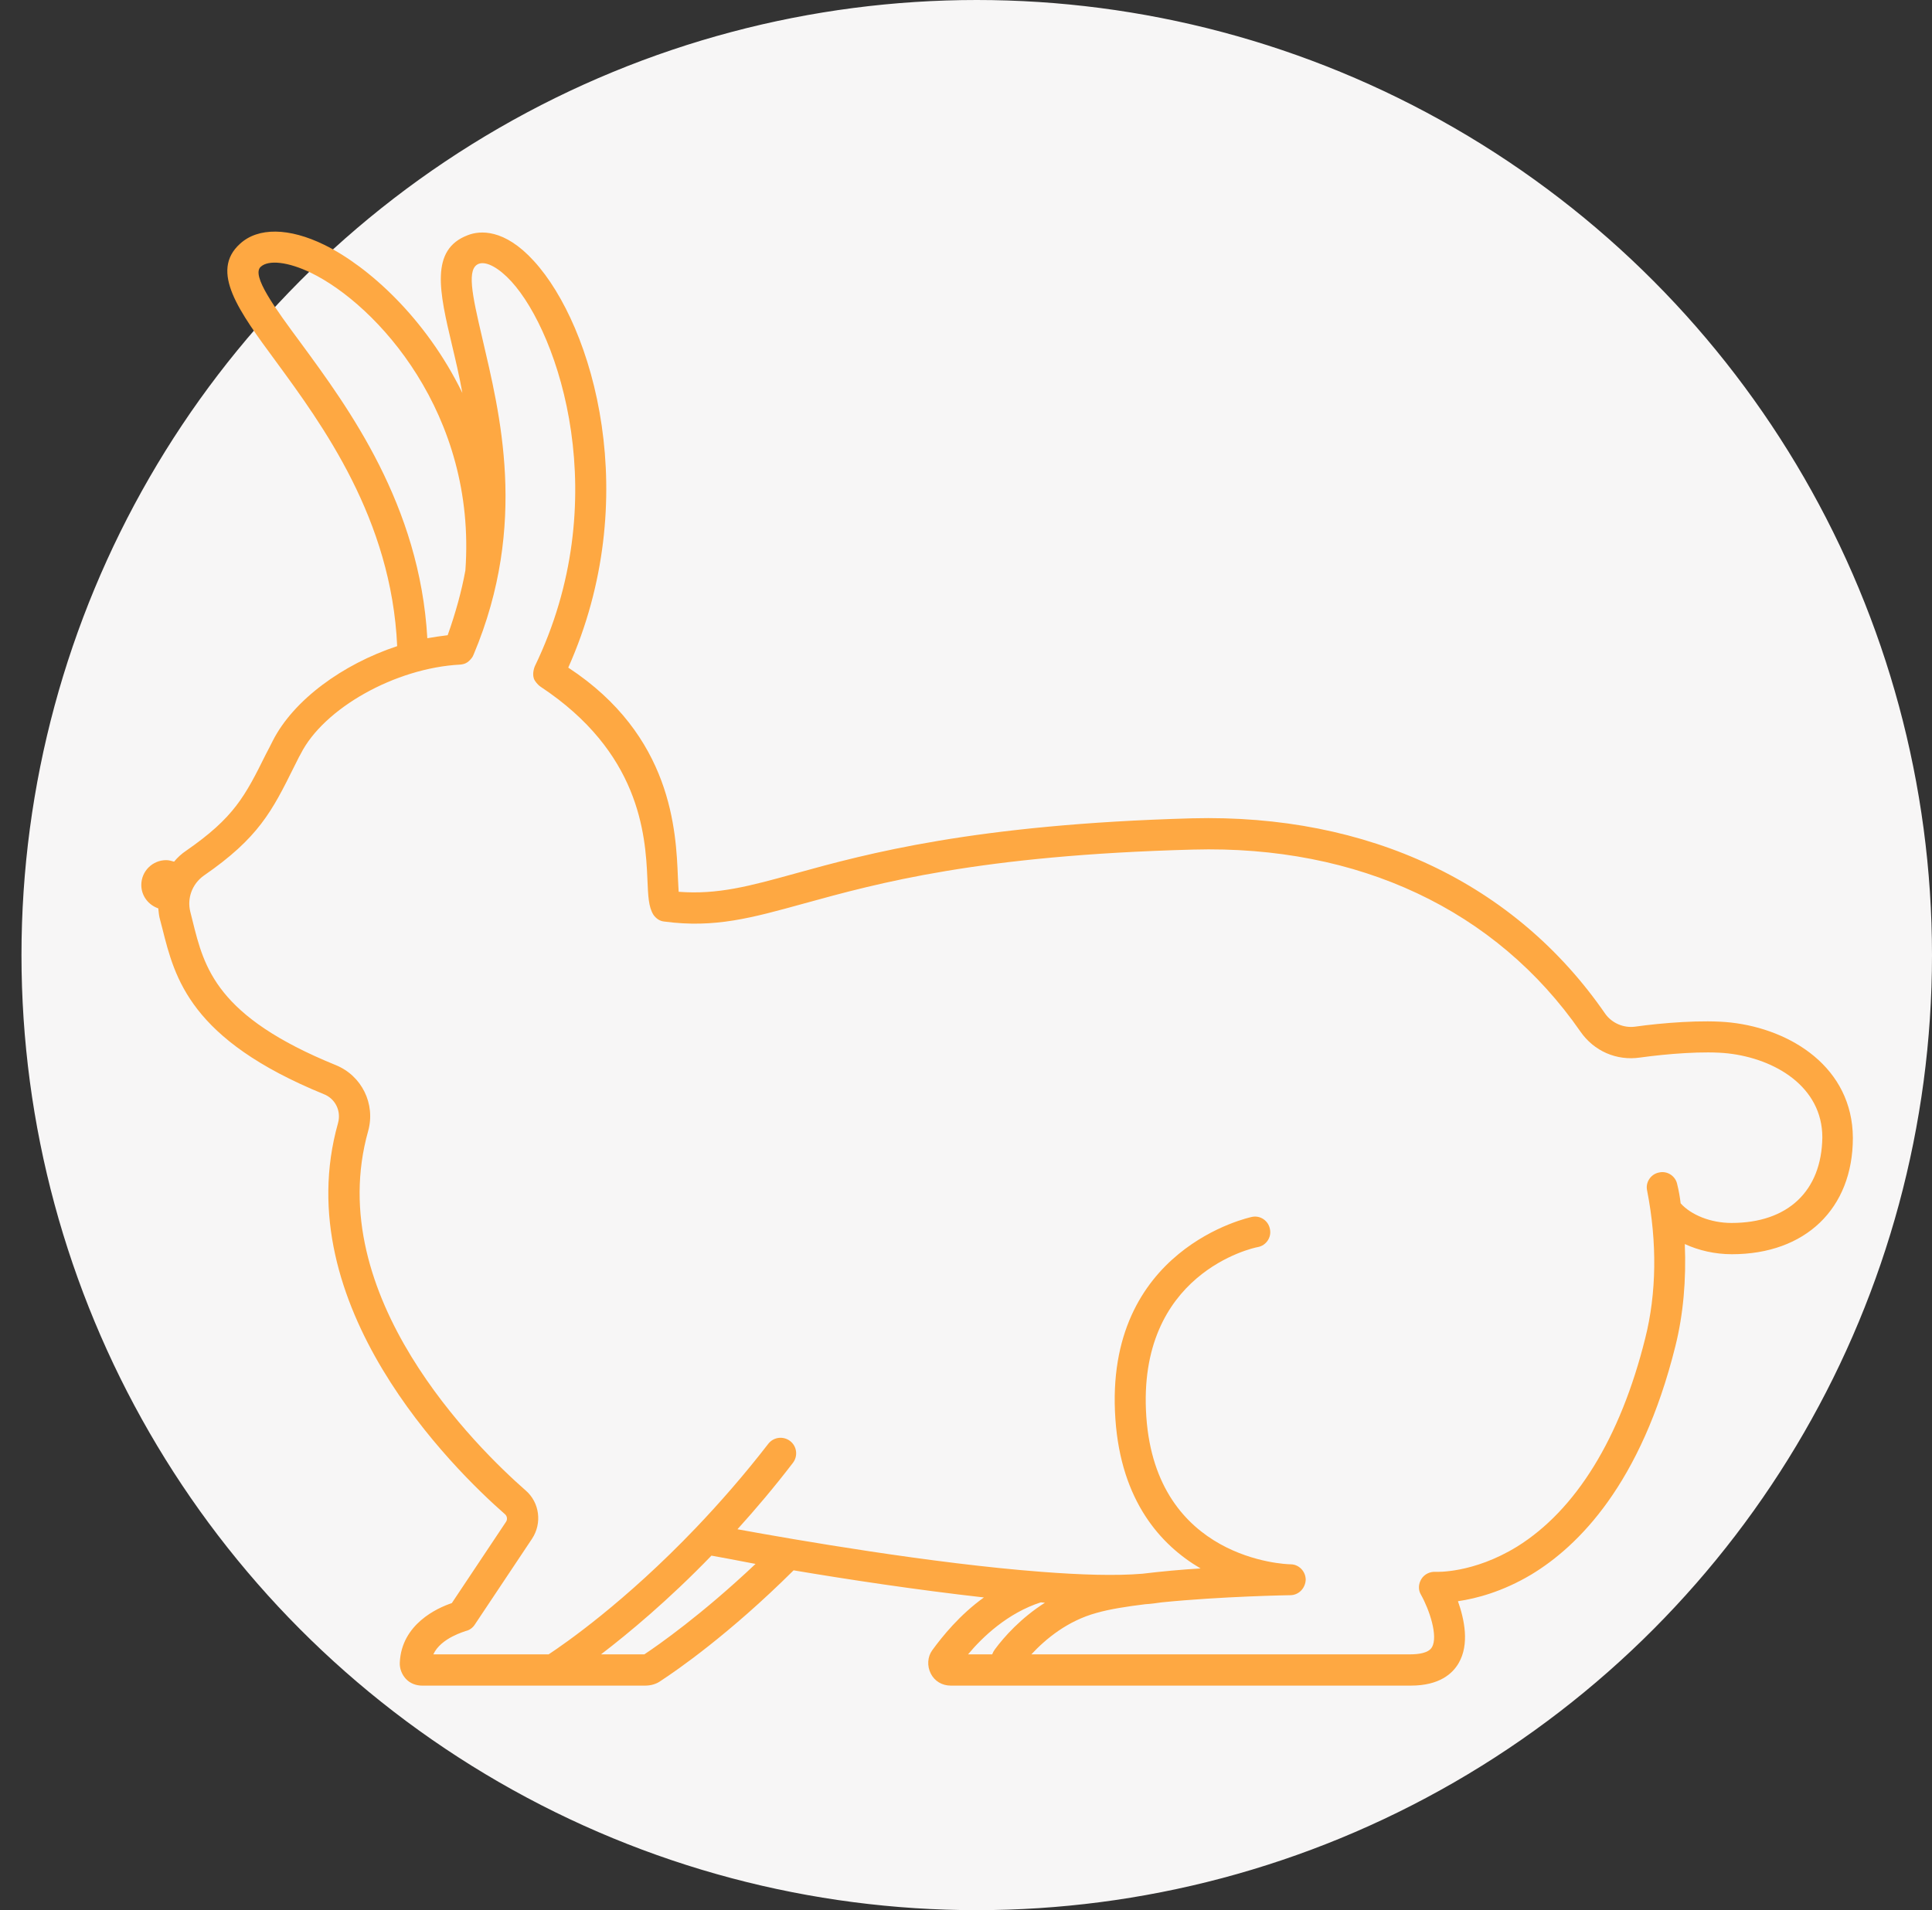 <?xml version="1.0" encoding="UTF-8"?>
<!-- Generator: Adobe Illustrator 26.3.1, SVG Export Plug-In . SVG Version: 6.00 Build 0)  -->
<svg xmlns="http://www.w3.org/2000/svg" xmlns:xlink="http://www.w3.org/1999/xlink" version="1.1" id="Layer_1" x="0px" y="0px" viewBox="0 0 512.7 507" style="enable-background:new 0 0 512.7 507;" xml:space="preserve">
<rect x="0" y="0" width="512.7" height="507" fill="#333333" stroke="none"/>
<style type="text/css">
	.st0{fill:#F7F6F6;stroke:#F7F6F6;stroke-miterlimit:10;}
	.st1{fill:#FEA842;}
</style>
<g id="a">
</g>
<g id="b">
	<g id="c">
		<g>
			<circle class="st0" cx="259.2" cy="253.5" r="253"></circle>
		</g>
	</g>
</g>
<path class="st1" d="M459.3,271.4c-7.3-0.8-18.3,0.1-25.4,1.1c-3,0.4-6.1-0.9-7.9-3.4c-23.9-34.7-62.9-53.1-109.7-51.9  c-57.7,1.6-86.3,9.4-105.1,14.6c-12.3,3.4-20.7,5.7-31.1,4.9c-0.1-1.1-0.1-2.5-0.2-3.8c-0.5-12.3-1.5-37.6-29.1-55.7  c20-44.8,6.7-90.6-9.1-107.9c-7.9-8.7-14.4-8.1-17.5-6.9c-10.2,3.8-7.6,15.1-4.2,29.4c0.9,3.8,1.9,8,2.7,12.5  C113,84.4,97.7,70.7,86.1,65c-9.4-4.6-17.6-4.7-22.4-0.3c-8.1,7.3-0.3,17.9,9.5,31.2c12.3,16.8,30.7,41.8,32.2,75.6  c-14.5,4.8-27.5,14.3-33,25.1c-0.6,1.2-1.2,2.4-1.8,3.5c-5.6,11.3-8.5,16.9-21.2,25.7c-1.2,0.8-2.3,1.8-3.2,2.9  c-0.7-0.2-1.4-0.4-2.1-0.4c-3.6,0-6.6,2.9-6.6,6.6c0,2.9,1.9,5.3,4.5,6.2c0.1,1,0.2,2.1,0.5,3.1c0.2,0.8,0.4,1.5,0.6,2.3  c3.3,13.1,7.3,29.4,42.8,43.9c3.1,1.2,4.7,4.5,3.8,7.7c-13.6,48.3,30.5,91.7,44.3,103.8c0.6,0.5,0.7,1.4,0.3,2l-14.4,21.6  c-3.9,1.3-13.3,5.6-13.8,15.7c-0.1,1.6,0.5,3.2,1.6,4.4c1.1,1.2,2.7,1.8,4.3,1.8l59.2,0c1.5,0,3-0.4,4.2-1.3  c4-2.6,18.1-12.3,35.2-29.3c14.2,2.4,32.7,5.2,50.5,7.2c-6.4,4.6-11,10.3-13.7,14c-1.3,1.8-1.4,4.2-0.4,6.2c1,2,3,3.2,5.3,3.2h16.5  h2.6h102.8c0.1,0,0.1,0,0.2,0c7.6,0,11.1-3.2,12.7-6c2.9-5,1.5-11.6-0.2-16.4c4.8-0.7,11.8-2.5,19.5-7.1c12.4-7.5,29.1-24,38.2-60.6  c2.1-8.4,2.9-17.6,2.5-27.1c3.7,1.7,8,2.7,12.5,2.7c19.5,0,32.1-12.1,32.1-30.9C491.6,283.4,475.4,273.2,459.3,271.4z M79.8,91  C73,81.8,66.6,73.1,69.2,70.8c2.1-1.9,7.3-1.3,13.3,1.6c17.5,8.5,44,37.5,41,79c-1,5.5-2.6,11.3-4.7,17.2c-1.8,0.2-3.6,0.5-5.4,0.8  C111.4,134,92.5,108.3,79.8,91z M171,439.1h-11.5c7.3-5.6,17.8-14.3,29.3-26.2c2.4,0.4,6.4,1.2,11.7,2.2  C186.1,428.7,174.6,436.7,171,439.1z M264,437.8c-0.3,0.4-0.5,0.8-0.7,1.3h-6.4c3.9-4.7,10.6-11,19.3-13.8c0.4,0,0.7,0.1,1.1,0.1  C271,429.4,266.5,434.4,264,437.8z M459.5,324.6c-5.5,0-10.7-2.1-13.5-5.2c-0.2-1.7-0.5-3.4-0.9-5c-0.4-2.2-2.6-3.7-4.8-3.2  c-2.2,0.4-3.7,2.6-3.2,4.8c2.7,13.8,2.5,27.3-0.5,39.2c-6.6,26.5-18.4,45.6-34,55.3c-11.7,7.2-21.5,6.7-21.6,6.7  c-1.5-0.1-3,0.6-3.8,1.9c-0.8,1.3-0.9,2.9-0.1,4.2c2.2,3.9,4.6,11,2.9,13.9c-0.9,1.6-3.7,1.9-5.8,1.9H273.7c3.8-4.1,9.6-8.9,17.3-11  c3.5-1,8-1.7,12.9-2.3c1.6-0.1,3-0.3,4.4-0.5c15.9-1.6,33.8-1.9,34.1-1.9c2.2,0,4-1.8,4.1-4.1c0-2.2-1.8-4.1-4-4.1  c-1.5,0-35.7-1.3-38.3-39.2c-2.6-38,28.3-44.8,29.6-45c2.2-0.4,3.7-2.6,3.2-4.8c-0.4-2.2-2.6-3.7-4.8-3.2  c-0.4,0.1-39.4,8.3-36.2,53.7c1.5,21.7,12,33.4,22.6,39.6c-5.1,0.3-10.4,0.8-15.4,1.4c-7.1,0.6-16.5,0.3-26.8-0.5c0,0,0,0,0,0  c-29-2.2-65.4-8.5-80.7-11.3c4.8-5.3,9.8-11.2,14.7-17.6c1.4-1.8,1.1-4.4-0.7-5.8c-1.8-1.4-4.4-1.1-5.8,0.7  c-6.5,8.4-13,15.8-19.2,22.3c0,0,0,0,0,0c-18.9,19.8-35,30.9-39.1,33.6h-30.6c2-4.4,8.5-6.1,8.6-6.2c1-0.2,1.9-0.9,2.4-1.7  l15.2-22.8c2.7-4.1,2-9.6-1.7-12.8c-12.9-11.3-54.1-51.7-41.8-95.4c2-7.2-1.7-14.7-8.6-17.5c-31.7-12.9-34.9-25.8-38-38.3  c-0.2-0.8-0.4-1.6-0.6-2.4c-0.9-3.6,0.5-7.4,3.6-9.6c14.5-10,18.1-17.1,23.9-28.8c0.6-1.1,1.1-2.3,1.8-3.5  c6.1-12.1,25.1-22.8,42.3-23.7c1.2-0.1,1.9-0.5,2.4-1c0.5-0.5,0.9-0.9,1.2-1.7c14.6-34.7,6.8-64.4,2.3-83.9  c-2.8-11.9-4.2-18.6-0.9-19.8c2-0.7,5.3,1.1,8.6,4.7c12.7,13.9,27.5,58.2,6.2,102.2c-0.6,1.6-0.4,2.7-0.2,3.3  c0.2,0.5,0.9,1.5,1.8,2.1c26.1,17.3,27.8,38.8,28.3,51c0.2,4.6,0.3,7.4,1.6,9.5c0.7,1,1.7,1.7,2.9,1.8c13.4,1.8,23.3-1,37.1-4.8  c19.6-5.4,46.4-12.8,103.2-14.3c43.9-1.2,80.4,16,102.8,48.3c3.6,5.2,9.6,7.8,15.8,6.9c7.2-1,17.2-1.8,23.4-1.1  c12.4,1.4,25,8.8,25,22.3C483.4,316.1,474.5,324.6,459.5,324.6z"></path>
</svg>
